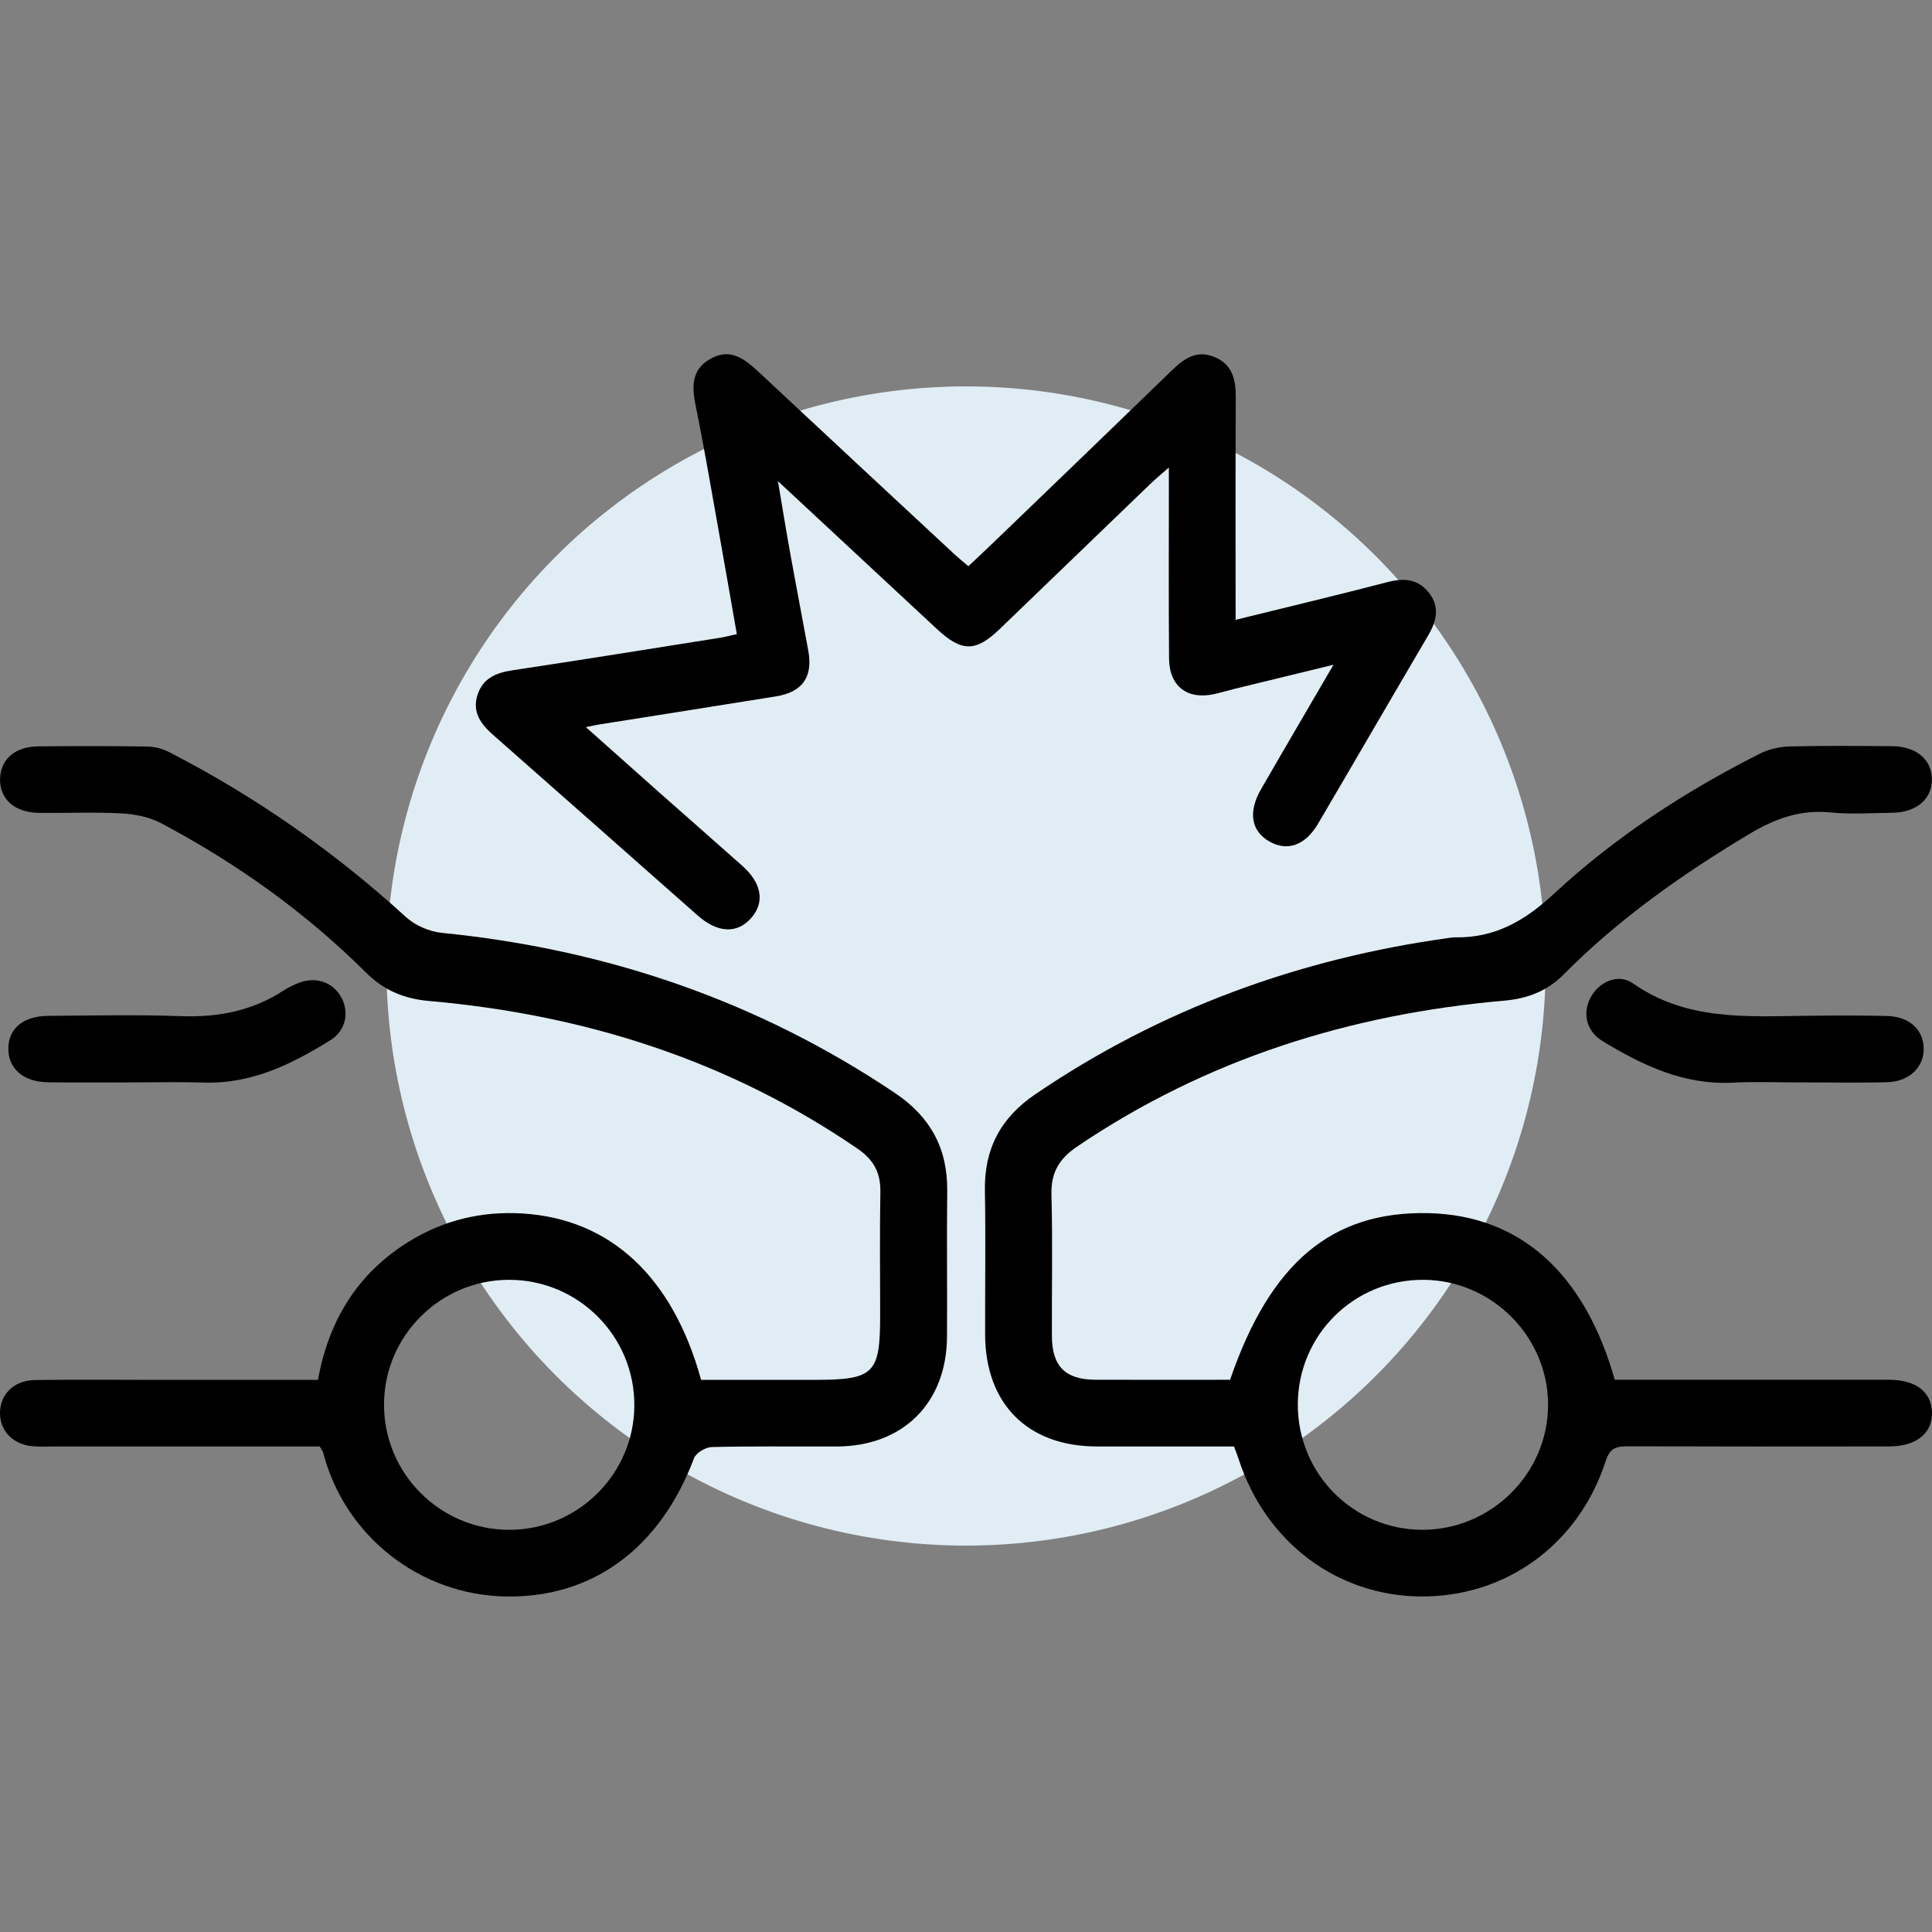 <svg width="60" height="60" viewBox="0 0 60 60" fill="none" xmlns="http://www.w3.org/2000/svg">
<rect x="0" y="0" width="60" height="60" fill="#808080" stroke="none"/>
<circle cx="30" cy="30" r="18" fill="#E1EDF5"/>
<g clip-path="url(#clip0_2918_18476)">
<path d="M9.93 44.922C7.19 44.922 4.446 44.922 1.703 44.922C1.487 44.922 1.271 44.932 1.055 44.918C0.434 44.879 0.012 44.471 0 43.909C-0.012 43.319 0.42 42.87 1.075 42.859C2.286 42.84 3.496 42.853 4.706 42.853C6.412 42.853 8.118 42.853 9.876 42.853C10.204 41.012 11.103 39.544 12.701 38.557C13.778 37.891 14.962 37.608 16.227 37.686C18.946 37.852 20.891 39.642 21.773 42.853C22.926 42.853 24.105 42.853 25.285 42.853C27.151 42.853 27.334 42.671 27.334 40.834C27.334 39.561 27.318 38.287 27.341 37.015C27.351 36.419 27.131 36.014 26.63 35.672C22.613 32.921 18.136 31.509 13.32 31.086C12.547 31.018 11.918 30.754 11.37 30.207C9.489 28.337 7.351 26.811 5.012 25.57C4.65 25.378 4.206 25.284 3.793 25.262C2.93 25.215 2.064 25.255 1.202 25.244C0.453 25.236 -0.015 24.811 0.002 24.183C0.019 23.576 0.469 23.184 1.191 23.179C2.315 23.168 3.439 23.167 4.562 23.184C4.789 23.187 5.036 23.246 5.238 23.35C7.923 24.728 10.372 26.441 12.602 28.475C12.891 28.74 13.335 28.933 13.726 28.971C18.827 29.48 23.529 31.08 27.795 33.945C28.898 34.685 29.431 35.67 29.417 36.987C29.399 38.496 29.42 40.007 29.41 41.518C29.396 43.573 28.044 44.915 25.991 44.922C24.694 44.927 23.398 44.908 22.101 44.939C21.911 44.944 21.615 45.122 21.553 45.288C20.504 48.068 18.426 49.618 15.728 49.581C13.026 49.541 10.702 47.689 10.037 45.115C10.027 45.076 9.997 45.039 9.931 44.923L9.93 44.922ZM15.804 39.746C13.674 39.75 11.937 41.48 11.926 43.605C11.916 45.758 13.667 47.513 15.823 47.51C17.951 47.506 19.691 45.774 19.7 43.65C19.71 41.494 17.959 39.741 15.802 39.746H15.804Z" fill="black"/>
<path d="M38.201 42.85C39.453 39.203 41.372 37.604 44.371 37.676C47.201 37.744 49.208 39.526 50.148 42.85C50.364 42.85 50.598 42.85 50.831 42.85C53.445 42.85 56.06 42.85 58.674 42.85C59.495 42.85 59.981 43.227 60 43.858C60.019 44.512 59.512 44.92 58.662 44.92C55.962 44.923 53.26 44.925 50.56 44.916C50.207 44.916 50.003 44.956 49.866 45.374C49.026 47.969 46.765 49.599 44.12 49.58C41.52 49.559 39.306 47.891 38.471 45.326C38.431 45.203 38.383 45.082 38.324 44.921C36.907 44.921 35.482 44.925 34.058 44.921C31.911 44.916 30.599 43.597 30.594 41.44C30.59 39.951 30.613 38.461 30.587 36.975C30.564 35.676 31.079 34.71 32.158 33.979C36.051 31.334 40.348 29.773 44.997 29.128C45.061 29.12 45.126 29.109 45.19 29.111C46.419 29.13 47.344 28.606 48.252 27.763C50.155 25.996 52.331 24.578 54.655 23.405C54.93 23.266 55.265 23.19 55.574 23.182C56.632 23.156 57.692 23.166 58.75 23.173C59.507 23.178 59.988 23.579 59.996 24.193C60.005 24.81 59.523 25.23 58.774 25.241C58.126 25.249 57.472 25.294 56.831 25.23C55.899 25.139 55.111 25.431 54.331 25.897C52.25 27.145 50.276 28.532 48.563 30.261C48.051 30.777 47.443 31.012 46.718 31.076C41.925 31.495 37.465 32.892 33.453 35.606C32.893 35.984 32.637 36.413 32.654 37.097C32.694 38.563 32.661 40.031 32.668 41.498C32.673 42.43 33.083 42.843 34.013 42.849C35.413 42.855 36.815 42.85 38.198 42.85H38.201ZM40.305 43.623C40.305 45.761 42.017 47.493 44.146 47.509C46.297 47.525 48.075 45.77 48.077 43.63C48.079 41.514 46.336 39.761 44.217 39.746C42.051 39.73 40.307 41.459 40.305 43.623Z" fill="black"/>
<path d="M38.375 19.249C39.996 18.849 41.547 18.48 43.089 18.078C43.599 17.945 44.036 17.977 44.373 18.405C44.716 18.839 44.62 19.278 44.358 19.726C43.21 21.676 42.078 23.636 40.93 25.586C40.536 26.257 39.974 26.449 39.424 26.134C38.855 25.811 38.753 25.22 39.163 24.509C39.882 23.261 40.614 22.018 41.412 20.645C40.304 20.915 39.326 21.152 38.347 21.391C38.138 21.442 37.931 21.505 37.721 21.553C36.878 21.743 36.313 21.318 36.306 20.45C36.292 18.725 36.3 17 36.3 15.275C36.3 15.064 36.3 14.854 36.3 14.519C36.045 14.744 35.87 14.887 35.708 15.045C34.152 16.542 32.599 18.041 31.044 19.538C30.302 20.251 29.87 20.251 29.106 19.543C27.51 18.061 25.916 16.576 24.16 14.943C24.305 15.805 24.414 16.483 24.537 17.159C24.72 18.177 24.917 19.192 25.102 20.208C25.251 21.022 24.924 21.493 24.101 21.626C22.269 21.923 20.437 22.208 18.604 22.5C18.507 22.516 18.411 22.538 18.195 22.582C19.009 23.306 19.743 23.961 20.478 24.614C21.334 25.373 22.196 26.124 23.05 26.886C23.664 27.432 23.757 28.027 23.325 28.514C22.893 29.002 22.29 28.979 21.674 28.437C19.553 26.566 17.437 24.691 15.315 22.824C14.932 22.488 14.661 22.118 14.827 21.588C14.99 21.067 15.399 20.895 15.913 20.817C18.068 20.493 20.219 20.146 22.371 19.805C22.516 19.783 22.66 19.741 22.883 19.693C22.679 18.531 22.482 17.392 22.278 16.253C22.061 15.045 21.858 13.833 21.61 12.63C21.489 12.037 21.453 11.498 22.048 11.152C22.687 10.78 23.139 11.157 23.586 11.575C25.604 13.463 27.63 15.342 29.652 17.223C29.775 17.337 29.906 17.442 30.074 17.584C30.373 17.302 30.655 17.041 30.931 16.773C32.75 15.021 34.57 13.271 36.383 11.513C36.759 11.148 37.148 10.858 37.701 11.081C38.276 11.311 38.382 11.788 38.378 12.348C38.366 14.611 38.373 16.874 38.373 19.25L38.375 19.249Z" fill="black"/>
<path d="M55.894 33.616C55.204 33.616 54.511 33.586 53.823 33.623C52.3 33.702 51.007 33.087 49.762 32.328C49.263 32.022 49.137 31.458 49.399 30.974C49.662 30.489 50.252 30.217 50.717 30.542C52.366 31.697 54.222 31.569 56.075 31.547C56.917 31.536 57.759 31.533 58.599 31.552C59.282 31.567 59.718 31.958 59.742 32.535C59.768 33.123 59.305 33.59 58.613 33.609C57.707 33.633 56.801 33.614 55.896 33.614L55.894 33.616Z" fill="black"/>
<path d="M4.07 33.615C3.207 33.615 2.344 33.625 1.482 33.611C0.725 33.599 0.256 33.184 0.258 32.569C0.26 31.948 0.718 31.554 1.49 31.549C2.872 31.539 4.253 31.508 5.632 31.558C6.792 31.599 7.857 31.387 8.83 30.747C8.955 30.664 9.095 30.6 9.233 30.541C9.767 30.315 10.31 30.479 10.581 30.942C10.858 31.414 10.752 32 10.258 32.306C9.058 33.051 7.81 33.668 6.336 33.62C5.582 33.596 4.827 33.615 4.071 33.615H4.07Z" fill="black"/>
</g>
<defs>
<clipPath id="clip0_2918_18476">
<rect width="60" height="38.58" fill="white" transform="translate(0 11)"/>
</clipPath>
</defs>
</svg>
